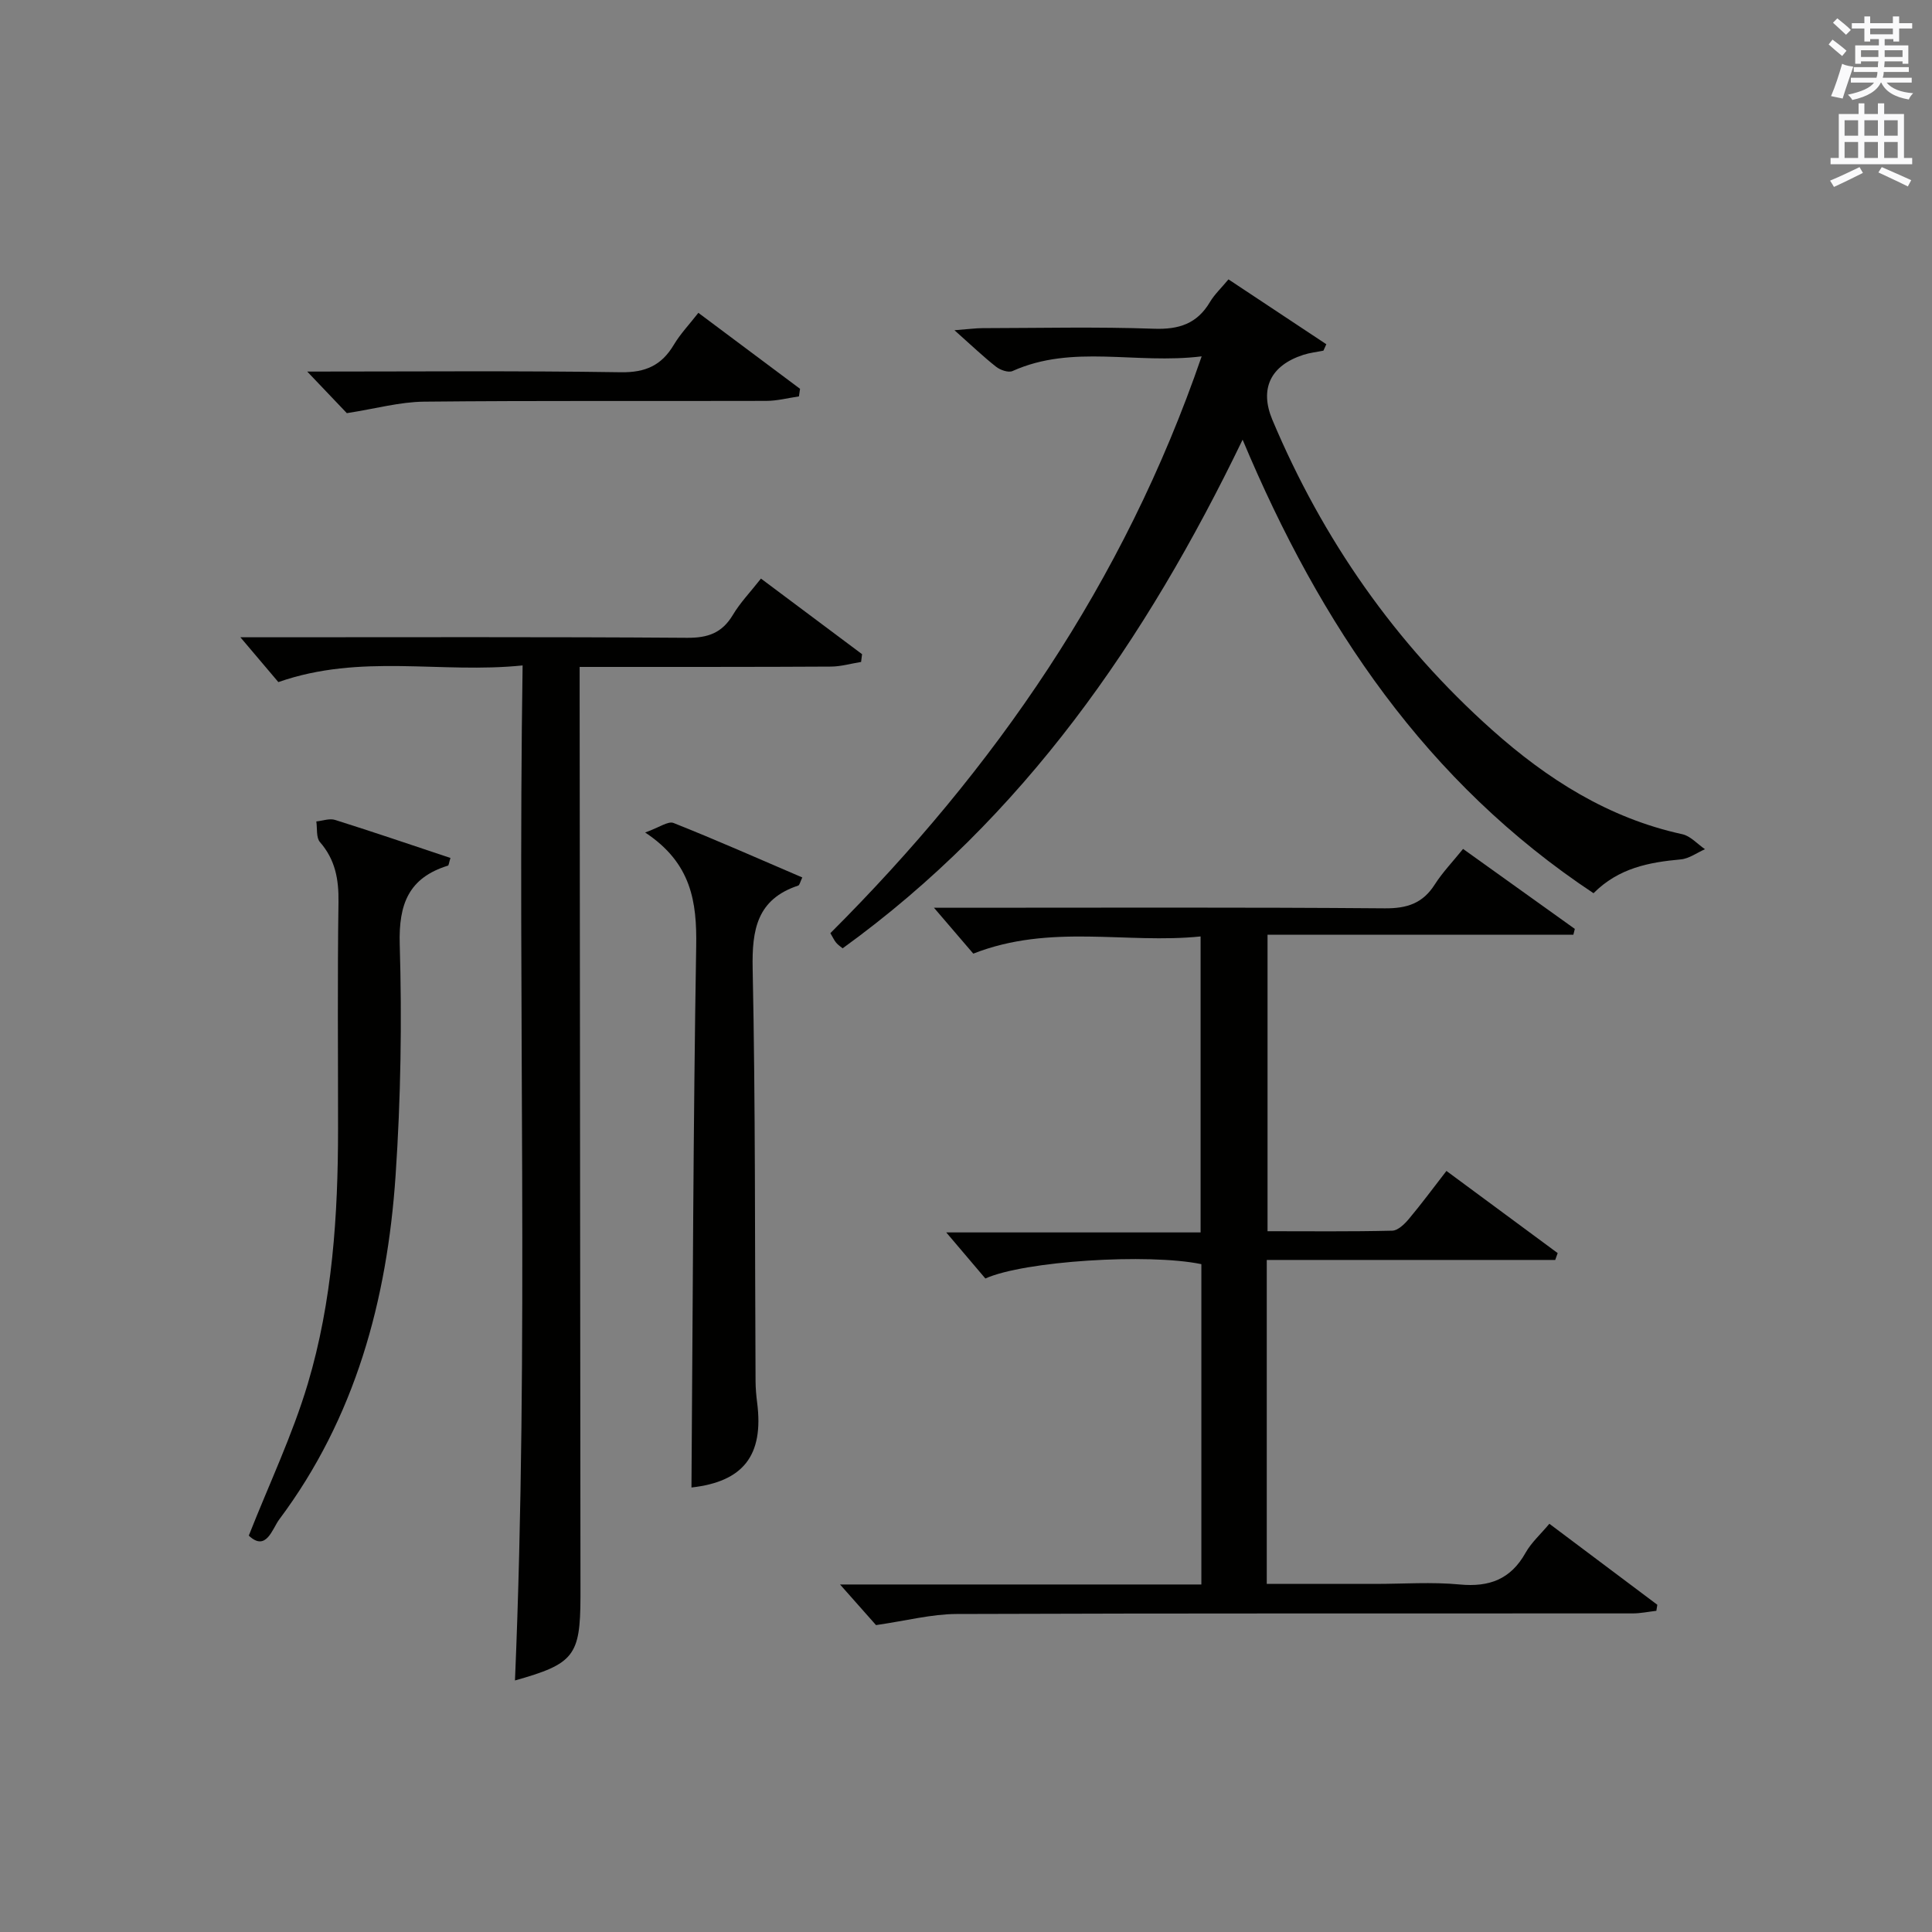 <?xml version="1.0" encoding="utf-8"?>
<!-- Generator: Adobe Illustrator 22.0.0, SVG Export Plug-In . SVG Version: 6.00 Build 0)  -->
<svg version="1.1" id="漢-ZDIC-典" xmlns="http://www.w3.org/2000/svg" xmlns:xlink="http://www.w3.org/1999/xlink" x="0px" y="0px"
	 viewBox="0 0 400 400" style="enable-background:new 0 0 400 400;" xml:space="preserve">
<rect x="0" y="0" width="400" height="400" fill="#808080" stroke="none"/>
<style type="text/css">
	.st1{fill:#010100;}
	.st2{fill:#fafafb;}
</style>
<g>
	
	<path class="st1" d="M181.37,336.46c-1.7-1.92-4.42-5-7.45-8.41c24.87,0,49.71,0,74.81,0c0-22.51,0-44.42,0-66.32
		c-10.96-2.28-36.69-0.66-44.72,2.97c-2.63-3.1-5.38-6.33-8.1-9.54c17.1,0,34.66,0,52.66,0c0-20.43,0-40.46,0-61.28
		c-15.37,1.59-31.07-2.71-47.06,3.56c-2.3-2.69-5.06-5.91-8.14-9.5c1.81,0,3.56,0,5.31,0c29.33,0,58.66-0.12,87.99,0.12
		c4.66,0.04,7.9-1.03,10.4-4.96c1.59-2.49,3.68-4.66,5.84-7.34c7.88,5.64,15.51,11.1,23.14,16.56c-0.1,0.4-0.2,0.8-0.3,1.2
		c-20.97,0-41.93,0-63.32,0c0,20.76,0,40.79,0,61.39c8.6,0,17.21,0.1,25.82-0.11c1.18-0.03,2.55-1.37,3.44-2.43
		c2.56-3.05,4.93-6.26,7.78-9.94c7.82,5.78,15.43,11.4,23.03,17.01c-0.17,0.47-0.34,0.95-0.51,1.42c-19.83,0-39.65,0-59.72,0
		c0,22.63,0,44.54,0,67.07c7.58,0,15.02,0,22.46,0c5.83,0,11.71-0.43,17.49,0.12c6.13,0.58,10.56-1.08,13.63-6.56
		c1.19-2.12,3.11-3.83,4.93-6.01c7.59,5.69,14.97,11.23,22.35,16.77c-0.07,0.42-0.14,0.83-0.2,1.25c-1.64,0.19-3.28,0.54-4.92,0.54
		c-46.66,0.03-93.32-0.05-139.98,0.12C192.86,334.18,187.72,335.54,181.37,336.46z"/>
	<path class="st1" d="M254.34,57.84c6.94,4.6,13.6,9.02,20.26,13.43c-0.2,0.44-0.4,0.89-0.6,1.33c-1.38,0.28-2.8,0.43-4.14,0.86
		c-6.87,2.22-9.11,7.07-6.43,13.46c10.43,24.77,25.45,46.32,45.5,64.21c11.4,10.17,24.08,18.25,39.35,21.58
		c1.72,0.37,3.15,2.04,4.72,3.11c-1.67,0.73-3.3,1.96-5.02,2.11c-6.58,0.6-12.86,1.78-18.06,7c-34.54-22.92-56.49-55.37-72.65-93.9
		c-20.09,41.61-45.33,78.2-82.81,105.31c-0.42-0.35-0.96-0.7-1.35-1.17c-0.41-0.5-0.68-1.11-1.19-1.97
		c33.97-33.94,60.75-72.51,76.87-119.42c-13.68,1.69-26.67-2.57-39.16,3.04c-0.85,0.38-2.52-0.2-3.39-0.88
		c-2.61-2.05-5.02-4.36-8.63-7.57c3.04-0.23,4.42-0.43,5.79-0.43c11.83-0.02,23.68-0.3,35.49,0.12c5.2,0.19,8.96-1.03,11.63-5.55
		C251.44,60.96,252.82,59.68,254.34,57.84z"/>
	<path class="st1" d="M57.63,141.22c-2.24-2.64-4.92-5.81-7.86-9.28c1.21,0,2.87,0,4.53,0c29.32,0,58.65-0.1,87.97,0.11
		c4.3,0.03,7.22-1,9.45-4.72c1.52-2.55,3.63-4.74,5.83-7.54c7.03,5.26,13.98,10.46,20.93,15.65c-0.07,0.54-0.14,1.08-0.2,1.61
		c-2.08,0.33-4.16,0.95-6.25,0.96c-15.33,0.09-30.66,0.06-45.99,0.07c-1.8,0-3.61,0-6.03,0c0,2.32,0,4.25,0,6.19
		c0.06,61.31,0.12,122.63,0.17,183.94c0,0.83,0,1.67,0,2.5c-0.04,12.1-1.35,13.78-13.56,17.21c2.94-69.79,0.51-139.55,1.58-210.15
		C91.28,139.52,74.75,135.23,57.63,141.22z"/>
	<path class="st1" d="M143.16,307.97c0.28-37.57,0.36-74.8,0.98-112.03c0.15-9.19-0.95-17.23-10.57-23.58c2.89-1.02,4.75-2.42,5.88-1.97
		c8.91,3.54,17.68,7.43,26.66,11.28c-0.45,0.91-0.55,1.58-0.85,1.68c-8.52,2.83-9.6,9.09-9.43,17.21
		c0.59,28.46,0.44,56.93,0.6,85.39c0.01,1.49,0.14,2.99,0.33,4.46C158.17,301.38,153.84,306.77,143.16,307.97z"/>
	<path class="st1" d="M51.51,317.93c4.24-10.75,9.05-20.84,12.21-31.42c5.11-17.13,6.27-34.92,6.27-52.76c0.01-15.66-0.14-31.33,0.09-46.98
		c0.07-4.71-0.66-8.78-3.84-12.43c-0.81-0.93-0.53-2.82-0.75-4.27c1.31-0.13,2.75-0.68,3.9-0.31c8,2.52,15.94,5.23,23.87,7.87
		c-0.32,1.01-0.34,1.54-0.52,1.59c-8.12,2.52-10.22,7.95-9.98,16.28c0.47,15.95,0.22,31.98-0.86,47.91
		c-1.75,25.76-8.34,50.14-24.12,71.22C56.37,316.54,55.1,321.34,51.51,317.93z"/>
	<path class="st1" d="M63.61,76.93c22.01,0,43.47-0.19,64.91,0.14c5.13,0.08,8.45-1.42,10.99-5.69c1.35-2.26,3.21-4.21,5.08-6.61
		c7.1,5.31,14.08,10.52,21.05,15.73c-0.08,0.52-0.16,1.05-0.23,1.57c-2.26,0.33-4.51,0.93-6.77,0.93
		c-23.62,0.07-47.25-0.08-70.86,0.16c-5,0.05-9.99,1.45-15.97,2.38C69.9,83.54,67.01,80.5,63.61,76.93z"/>
	<path class="st2" d="M378.6,9.2l0.8-1c0.9,0.7,1.9,1.4,2.9,2.3l-0.9,1.1C380.3,10.7,379.4,9.9,378.6,9.2z M379.1,19.9
		c0.9-2.1,1.6-4.3,2.3-6.7c0.4,0.2,0.8,0.4,2.3,0.6c-0.7,2.1-1.5,4.3-2.2,6.6L379.1,19.9z M379.5,4.7l0.9-0.9c1,0.8,2,1.6,2.8,2.4
		l-1,1C381.2,6.3,380.3,5.4,379.5,4.7z M392,3.4h1.2v1.4h2.7v1.1h-2.7v2.7H392V8.1h-1.8v1.3h4.9v3.8h-1.2v-0.5h-3.7
		c0,0.4-0.1,0.9-0.1,1.2h5.1v1H390c0,0.5-0.1,0.9-0.2,1.2h6v1h-5.2c1.1,1.3,2.9,2,5.5,2.2c-0.4,0.4-0.7,0.8-0.9,1.3
		c-2.9-0.5-4.8-1.6-5.7-3.5h-0.1c-0.8,1.7-2.7,2.9-5.9,3.6c-0.2-0.4-0.6-0.8-0.9-1.1c2.8-0.6,4.6-1.4,5.4-2.5h-4.8v-1h5.3
		c0.1-0.3,0.2-0.7,0.2-1.2h-4.9v-1h5c0-0.4,0-0.8,0.1-1.2h-3.6v0.5h-1.2V9.4h4.9V8.1h-1.8v0.5H386V5.9h-2.6V4.8h2.6V3.4h1.2v1.4h4.7
		V3.4z M385.3,11.8h3.6c0-0.4,0-0.9,0-1.4h-3.6V11.8z M387.2,7.1h4.7V5.9h-4.7V7.1z M393.9,10.4h-3.7c0,0.5,0,1,0,1.4h3.7V10.4z"/>
	<path class="st2" d="M384.7,21.4h1.3v2.2h2.8v-2.2h1.3v2.2h4.1v9.1h1.7V34h-16.9v-1.3h1.7v-9.1h4.1V21.4z M385,34.6l0.7,1.2
		c-1.8,0.9-3.8,1.9-6,2.9c-0.2-0.4-0.5-0.8-0.8-1.3C381.3,36.4,383.3,35.4,385,34.6z M381.9,28.1h2.8v-3.2h-2.8V28.1z M381.9,32.7
		h2.8v-3.3h-2.8V32.7z M386,28.1h2.8v-3.2H386V28.1z M386,32.7h2.8v-3.3H386V32.7z M389.6,34.6c2.1,0.9,4.1,1.8,6.1,2.7l-0.7,1.3
		c-2.2-1.1-4.2-2-6.1-2.9L389.6,34.6z M392.9,24.9h-2.8v3.2h2.8V24.9z M390.1,32.7h2.8v-3.3h-2.8V32.7z"/>
</g>
</svg>
